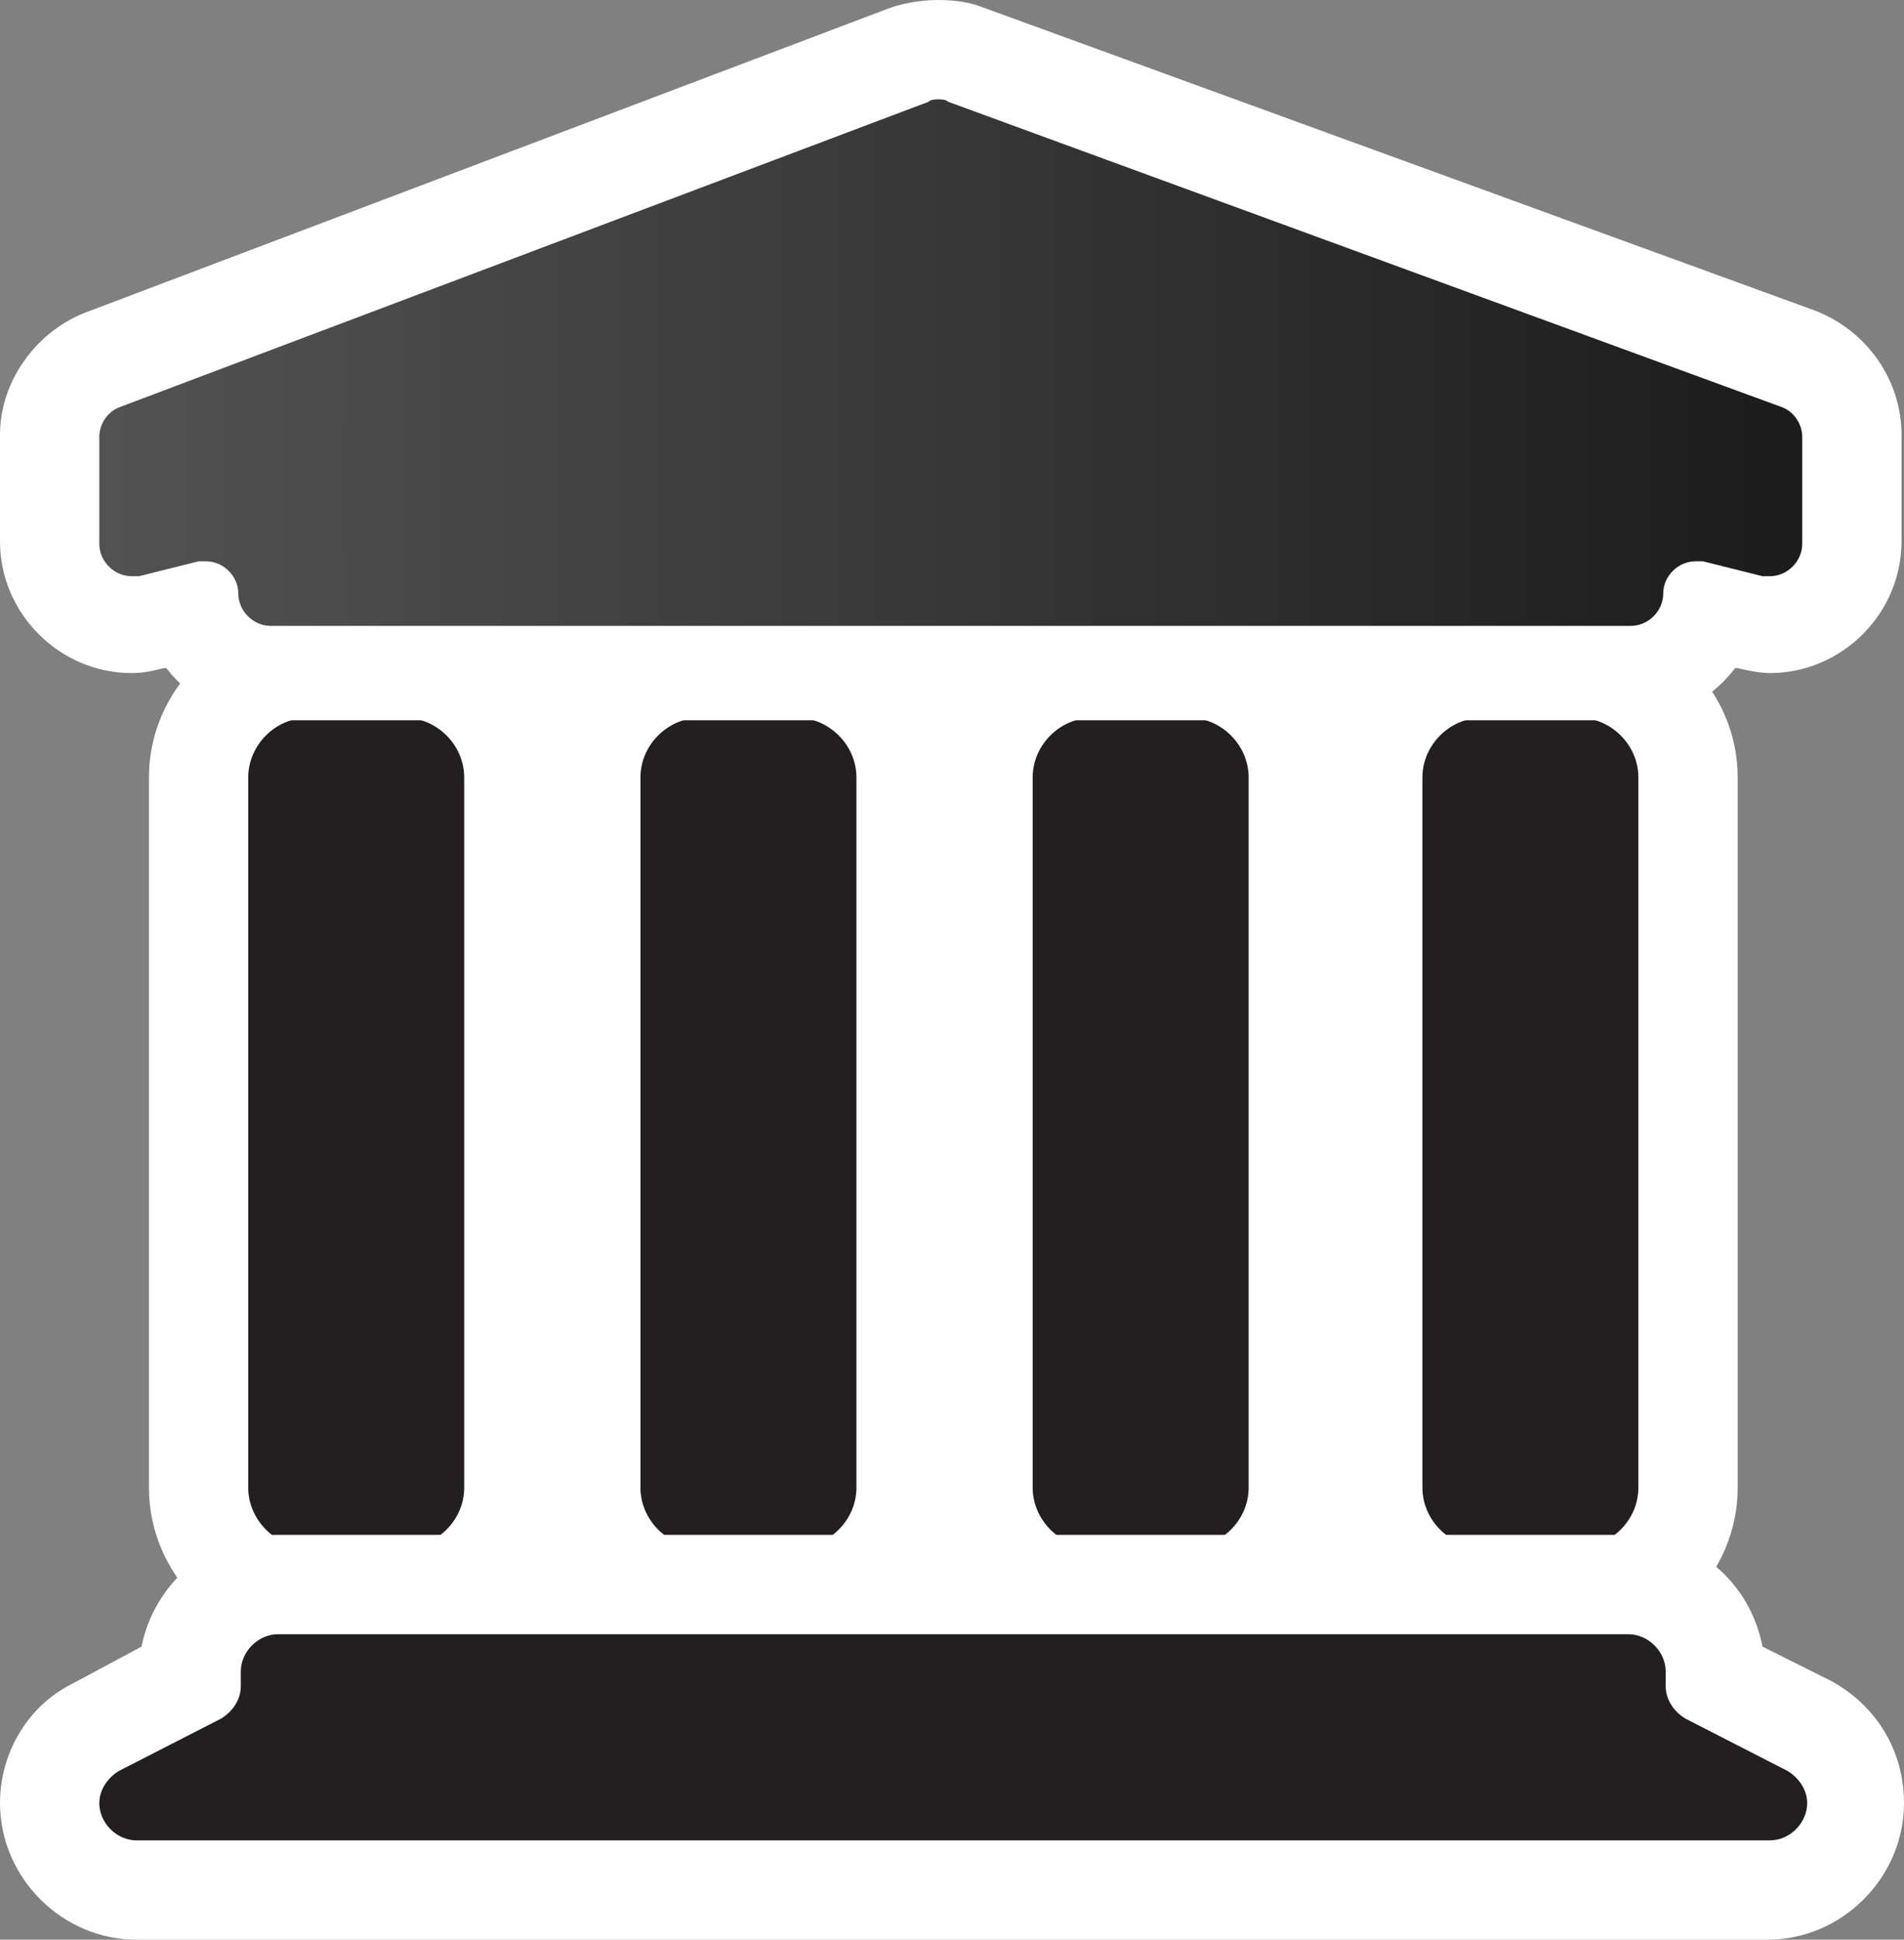 <?xml version="1.0" encoding="utf-8"?>
<!-- Generator: Adobe Illustrator 24.1.2, SVG Export Plug-In . SVG Version: 6.00 Build 0)  -->
<svg version="1.1" id="Layer_1" xmlns="http://www.w3.org/2000/svg" xmlns:xlink="http://www.w3.org/1999/xlink" x="0px" y="0px"
	 width="76.7px" height="78.1px" viewBox="0 0 76.7 78.1" style="enable-background:new 0 0 76.7 78.1;" xml:space="preserve">
<rect x="0" y="0" width="76.7" height="78.1" fill="#808080" stroke="none"/>
<style type="text/css">
	.st0{fill:#FFFFFF;}
	.st1{fill:#231F20;}
	.st2{fill:url(#SVGID_1_);}
</style>
<ellipse class="st0" cx="41.1" cy="31.8" rx="17.3" ry="27.7"/>
<g>
	<g>
		<path class="st1" d="M12.5,64.2c-2.4,0-4.4-2-4.4-4.4V31.3c0-2.4,2-4.4,4.4-4.4h3.9c2.4,0,4.4,2,4.4,4.4v28.6c0,2.4-2,4.4-4.4,4.4
			H12.5z"/>
		<path class="st0" d="M16.3,28.9c1.3,0,2.4,1.1,2.4,2.4v28.6c0,1.3-1.1,2.4-2.4,2.4h-3.9c-1.3,0-2.4-1.1-2.4-2.4V31.3
			c0-1.3,1.1-2.4,2.4-2.4H16.3 M16.3,24.9h-3.9c-3.5,0-6.4,2.9-6.4,6.4v28.6c0,3.5,2.9,6.4,6.4,6.4h3.9c3.5,0,6.4-2.9,6.4-6.4V31.3
			C22.7,27.8,19.9,24.9,16.3,24.9L16.3,24.9z"/>
	</g>
	<g>
		<path class="st1" d="M28.2,64.2c-2.4,0-4.4-2-4.4-4.4V31.3c0-2.4,2-4.4,4.4-4.4h3.9c2.4,0,4.4,2,4.4,4.4v28.6c0,2.4-2,4.4-4.4,4.4
			H28.2z"/>
		<path class="st0" d="M32.1,28.9c1.3,0,2.4,1.1,2.4,2.4v28.6c0,1.3-1.1,2.4-2.4,2.4h-3.9c-1.3,0-2.4-1.1-2.4-2.4V31.3
			c0-1.3,1.1-2.4,2.4-2.4H32.1 M32.1,24.9h-3.9c-3.5,0-6.4,2.9-6.4,6.4v28.6c0,3.5,2.9,6.4,6.4,6.4h3.9c3.5,0,6.4-2.9,6.4-6.4V31.3
			C38.5,27.8,35.6,24.9,32.1,24.9L32.1,24.9z"/>
	</g>
	<g>
		<path class="st1" d="M44,64.2c-2.4,0-4.4-2-4.4-4.4V31.3c0-2.4,2-4.4,4.4-4.4h3.9c2.4,0,4.4,2,4.4,4.4v28.6c0,2.4-2,4.4-4.4,4.4
			H44z"/>
		<path class="st0" d="M47.9,28.9c1.3,0,2.4,1.1,2.4,2.4v28.6c0,1.3-1.1,2.4-2.4,2.4H44c-1.3,0-2.4-1.1-2.4-2.4V31.3
			c0-1.3,1.1-2.4,2.4-2.4H47.9 M47.9,24.9H44c-3.5,0-6.4,2.9-6.4,6.4v28.6c0,3.5,2.9,6.4,6.4,6.4h3.9c3.5,0,6.4-2.9,6.4-6.4V31.3
			C54.2,27.8,51.4,24.9,47.9,24.9L47.9,24.9z"/>
	</g>
	<g>
		<path class="st1" d="M59.8,64.2c-2.4,0-4.4-2-4.4-4.4V31.3c0-2.4,2-4.4,4.4-4.4h3.9c2.4,0,4.4,2,4.4,4.4v28.6c0,2.4-2,4.4-4.4,4.4
			H59.8z"/>
		<path class="st0" d="M63.6,28.9c1.3,0,2.4,1.1,2.4,2.4v28.6c0,1.3-1.1,2.4-2.4,2.4h-3.9c-1.3,0-2.4-1.1-2.4-2.4V31.3
			c0-1.3,1.1-2.4,2.4-2.4H63.6 M63.6,24.9h-3.9c-3.5,0-6.4,2.9-6.4,6.4v28.6c0,3.5,2.9,6.4,6.4,6.4h3.9c3.5,0,6.4-2.9,6.4-6.4V31.3
			C70,27.8,67.1,24.9,63.6,24.9L63.6,24.9z"/>
	</g>
	<g>
		<path class="st1" d="M5.5,76.1c-1.9,0-3.5-1.6-3.5-3.5c0-1.3,0.7-2.5,1.9-3.1l3.8-2v-0.3c0-1.9,1.6-3.5,3.5-3.5h54.4
			c1.9,0,3.5,1.6,3.5,3.5v0.3l3.8,2c1.1,0.6,1.9,1.8,1.9,3.1c0,1.9-1.6,3.5-3.5,3.5H5.5z"/>
		<path class="st0" d="M65.6,65.8c0.8,0,1.5,0.7,1.5,1.5v0.6c0,0.5,0.3,1,0.8,1.3l4.1,2.1c0.5,0.3,0.8,0.8,0.8,1.3v0
			c0,0.8-0.7,1.5-1.5,1.5H59.3H27.2H5.5c-0.8,0-1.5-0.7-1.5-1.5v0c0-0.5,0.3-1,0.8-1.3l4.1-2.1c0.5-0.3,0.8-0.8,0.8-1.3v-0.6
			c0-0.8,0.7-1.5,1.5-1.5h16.1h32.1H65.6 M65.6,61.8h-6.3H27.2H11.1c-2.7,0-4.9,2-5.4,4.5l-2.8,1.5C1.1,68.7,0,70.6,0,72.6
			c0,3,2.5,5.5,5.5,5.5h21.7h32.1h11.9c3,0,5.5-2.5,5.5-5.5c0-2.1-1.1-3.9-2.9-4.9L71,66.3C70.5,63.7,68.3,61.8,65.6,61.8L65.6,61.8
			z"/>
	</g>
	<g>
		<linearGradient id="SVGID_1_" gradientUnits="userSpaceOnUse" x1="2" y1="14.514" x2="74.7" y2="14.514">
			<stop  offset="0" style="stop-color:#545454"/>
			<stop  offset="1" style="stop-color:#1A1A1A"/>
		</linearGradient>
		<path class="st2" d="M10.9,27c-1.5,0-2.8-1-3.2-2.4l-1.7,0.4c-0.3,0.1-0.6,0.1-0.8,0.1c-1.8,0-3.3-1.5-3.3-3.3v-4.3
			c0-1.4,0.9-2.6,2.1-3.1L36.7,2.2C37,2.1,37.4,2,37.8,2c0.4,0,0.8,0.1,1.1,0.2l33.6,12.3c1.3,0.5,2.2,1.7,2.2,3.1v4.3
			c0,0.9-0.3,1.7-1,2.3c-0.6,0.6-1.4,0.9-2.3,0.9l0,0c-0.3,0-0.6,0-0.8-0.1l-1.7-0.4C68.5,26,67.3,27,65.8,27H10.9z"/>
		<path class="st0" d="M37.8,4c0.1,0,0.3,0,0.4,0.1l33.6,12.3c0.5,0.2,0.8,0.7,0.8,1.2v4.3c0,0.7-0.6,1.3-1.3,1.3
			c-0.1,0-0.2,0-0.3,0l-2.4-0.6c-0.1,0-0.2,0-0.3,0c-0.7,0-1.3,0.6-1.3,1.3v0c0,0.7-0.6,1.3-1.3,1.3h-6.4H27.2H10.9
			c-0.7,0-1.3-0.6-1.3-1.3v0c0-0.7-0.6-1.3-1.3-1.3c-0.1,0-0.2,0-0.3,0l-2.4,0.6c-0.1,0-0.2,0-0.3,0c-0.7,0-1.3-0.6-1.3-1.3v-4.3
			c0-0.5,0.3-1,0.8-1.2L37.4,4.1C37.5,4,37.7,4,37.8,4 M37.8,0c-0.6,0-1.3,0.1-1.9,0.3L3.4,12.6c-2,0.8-3.4,2.8-3.4,4.9v4.3
			c0,2.9,2.4,5.3,5.3,5.3c0.5,0,0.9-0.1,1.3-0.2l0.1,0c1,1.3,2.5,2.1,4.2,2.1h16.3h32.1h6.4c1.7,0,3.2-0.8,4.2-2.1l0.1,0
			c0.4,0.1,0.9,0.2,1.3,0.2c2.9,0,5.3-2.4,5.3-5.3v-4.3c0-2.2-1.4-4.2-3.5-5L39.6,0.3C39.1,0.1,38.5,0,37.8,0L37.8,0z"/>
	</g>
</g>
</svg>
